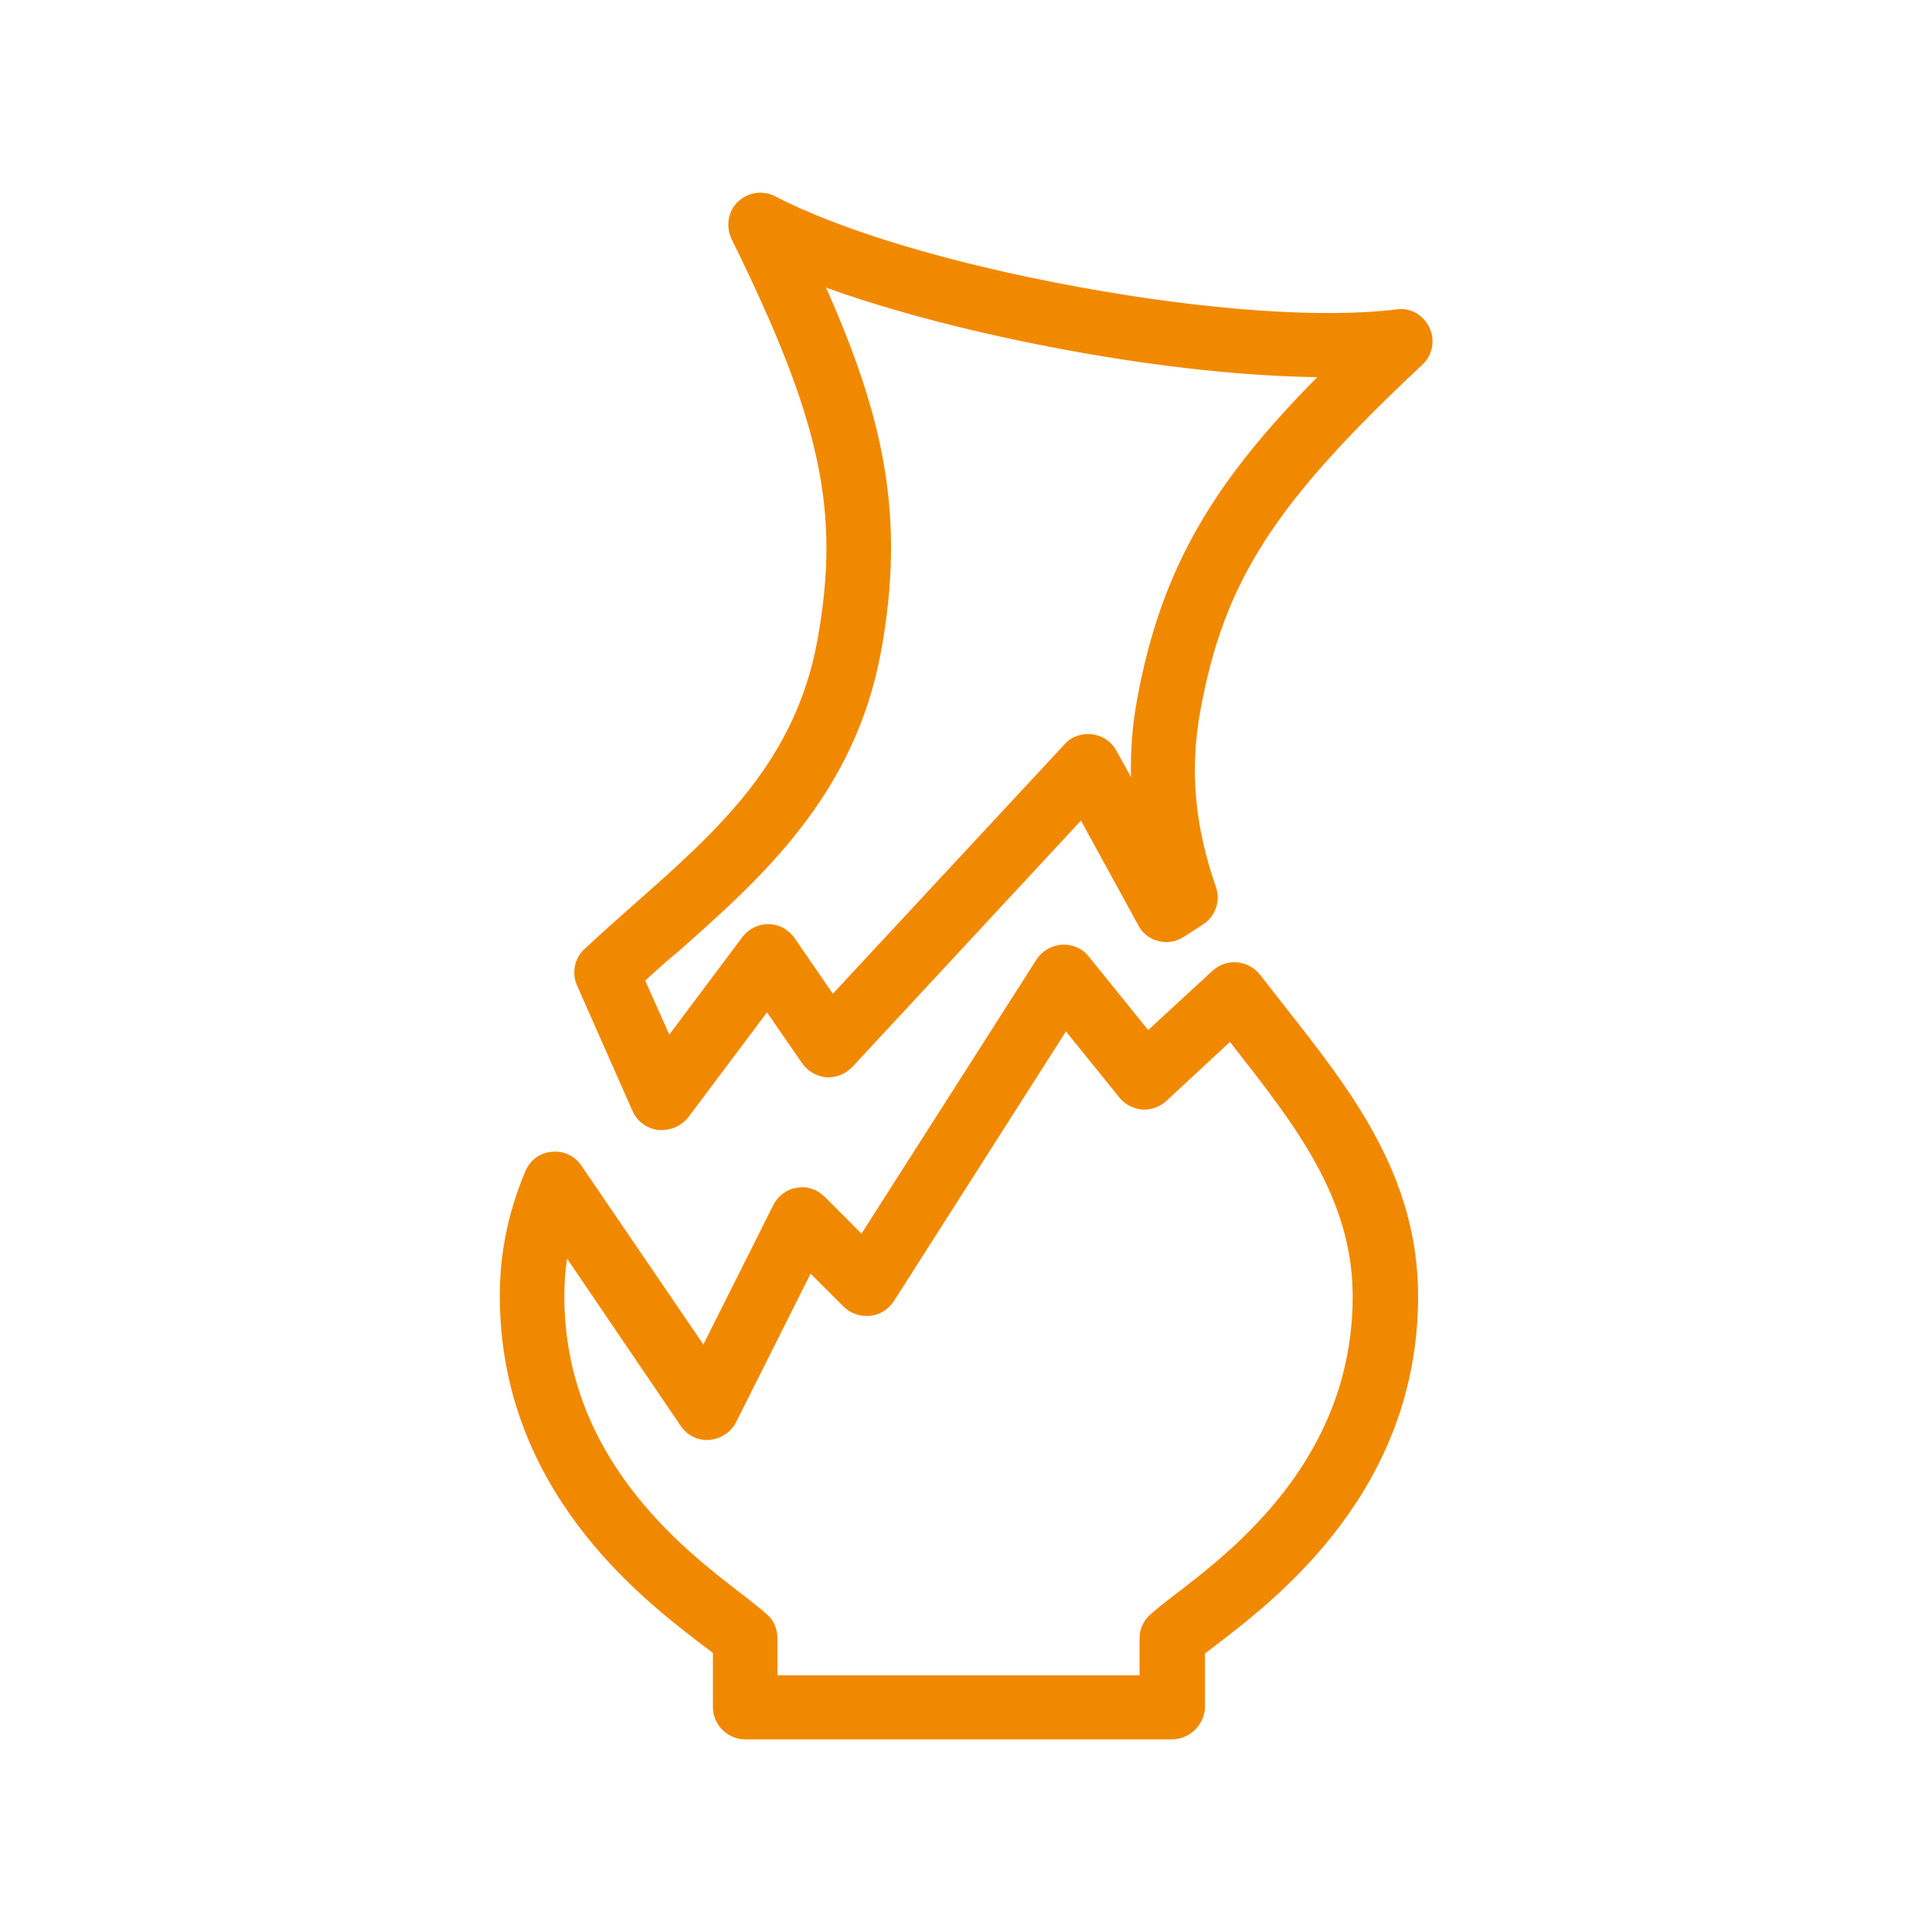<?xml version="1.0" encoding="utf-8"?>
<!-- Generator: Adobe Illustrator 23.0.3, SVG Export Plug-In . SVG Version: 6.00 Build 0)  -->
<svg version="1.1" id="Ebene_1" xmlns="http://www.w3.org/2000/svg" xmlns:xlink="http://www.w3.org/1999/xlink" x="0px" y="0px"
	 viewBox="0 0 425.2 425.2" style="enable-background:new 0 0 425.2 425.2;" xml:space="preserve">
<style type="text/css">
	.st0{fill:#F18900;}
</style>
<g id="Icon">
	<g>
		<g>
			<path class="st0" d="M145.7,248.7c-0.3,0-0.5,0-0.8,0c-2.5-0.3-4.7-1.9-5.7-4.2L127,216.9c-1.2-2.7-0.6-6,1.6-8
				c3.6-3.4,7.4-6.7,11.2-10.1c18.1-16,35.2-31.1,40.1-57.9c5.1-28.3,0.9-48.1-18.9-88.3c-1.3-2.8-0.8-6.1,1.4-8.2
				c2.2-2.1,5.5-2.6,8.2-1.2c14.6,7.6,39,14.9,67,20c27.9,5.1,53.4,6.9,69.7,4.9c3.2-0.5,6,1.3,7.3,4c1.3,2.8,0.7,6.1-1.6,8.2
				c-32.7,30.6-43.6,47.7-48.8,76c-2.4,13-1.3,25.4,3.4,38.9c1.1,3.1-0.1,6.5-2.9,8.3l-4.2,2.7c-1.7,1.1-3.7,1.4-5.6,0.9
				s-3.5-1.7-4.4-3.5l-12.6-23l-50.3,54.2c-1.5,1.6-3.6,2.4-5.7,2.3c-2.1-0.2-4.1-1.3-5.3-3l-7.8-11.3L151.4,246
				C150,247.7,147.9,248.7,145.7,248.7z M142,215.8l5.3,11.9l16.1-21.5c1.4-1.8,3.6-2.9,5.8-2.8c2.3,0,4.4,1.2,5.7,3.1l8.4,12.2
				l51-54.9c1.5-1.7,3.8-2.5,6.1-2.2s4.2,1.6,5.3,3.6l3.2,5.8c-0.1-5.8,0.3-11.5,1.4-17.3c5.4-29.4,17.4-48.2,39.6-70.7
				c-15.7-0.2-34.7-2.2-54.8-5.9c-20.1-3.7-38.6-8.5-53.3-13.8c12.8,28.8,17.5,50.6,12.1,80.1c-5.8,31.6-26.4,49.9-44.6,66
				C146.7,211.5,144.3,213.7,142,215.8z"/>
		</g>
		<g>
			<path class="st0" d="M257.9,382.8H164c-3.9,0-7.1-3.2-7.1-7.1v-11.9c-0.7-0.6-1.6-1.2-2.5-1.9c-13.3-10.2-44.4-34-44.4-76.7
				c0-9.4,1.8-18.3,5.6-27.4c1-2.4,3.2-4.1,5.8-4.3c2.7-0.3,5.1,0.9,6.6,3.1l26.8,39.3l15.4-30.7c1-2,3-3.5,5.2-3.8
				c2.3-0.4,4.5,0.4,6.1,2l8.1,8.1l38.5-60.3c1.2-1.9,3.3-3.1,5.6-3.3c2.3-0.1,4.5,0.8,5.9,2.6l13.1,16.2l14.2-13.1
				c1.5-1.3,3.4-2,5.4-1.8s3.8,1.2,5,2.7l5.7,7.3c14.3,18.2,29.1,36.9,29.1,63.5c0,42.7-31.1,66.5-44.4,76.7
				c-0.9,0.7-1.7,1.3-2.5,1.9v11.9C265,379.7,261.8,382.8,257.9,382.8z M171.1,368.7h79.7v-8.1c0-2,0.8-3.9,2.3-5.2
				c1.3-1.2,3.3-2.8,5.7-4.6c12.6-9.7,38.9-29.8,38.9-65.5c0-21.6-12.7-37.7-26-54.7l-1-1.3l-14,13c-1.4,1.3-3.4,2-5.3,1.9
				c-2-0.2-3.8-1.1-5-2.6L234.6,227l-37.9,59.4c-1.2,1.8-3.1,3-5.2,3.2c-2.1,0.2-4.3-0.5-5.8-2l-7.3-7.3L162,313
				c-1.1,2.2-3.4,3.7-5.9,3.9c-2.5,0.2-4.9-1-6.3-3.1l-25-36.8c-0.4,2.7-0.6,5.4-0.6,8.2c0,35.7,26.3,55.8,38.9,65.5
				c2.4,1.9,4.4,3.4,5.7,4.6c1.5,1.3,2.3,3.2,2.3,5.2V368.7z"/>
		</g>
	</g>
</g>
</svg>
